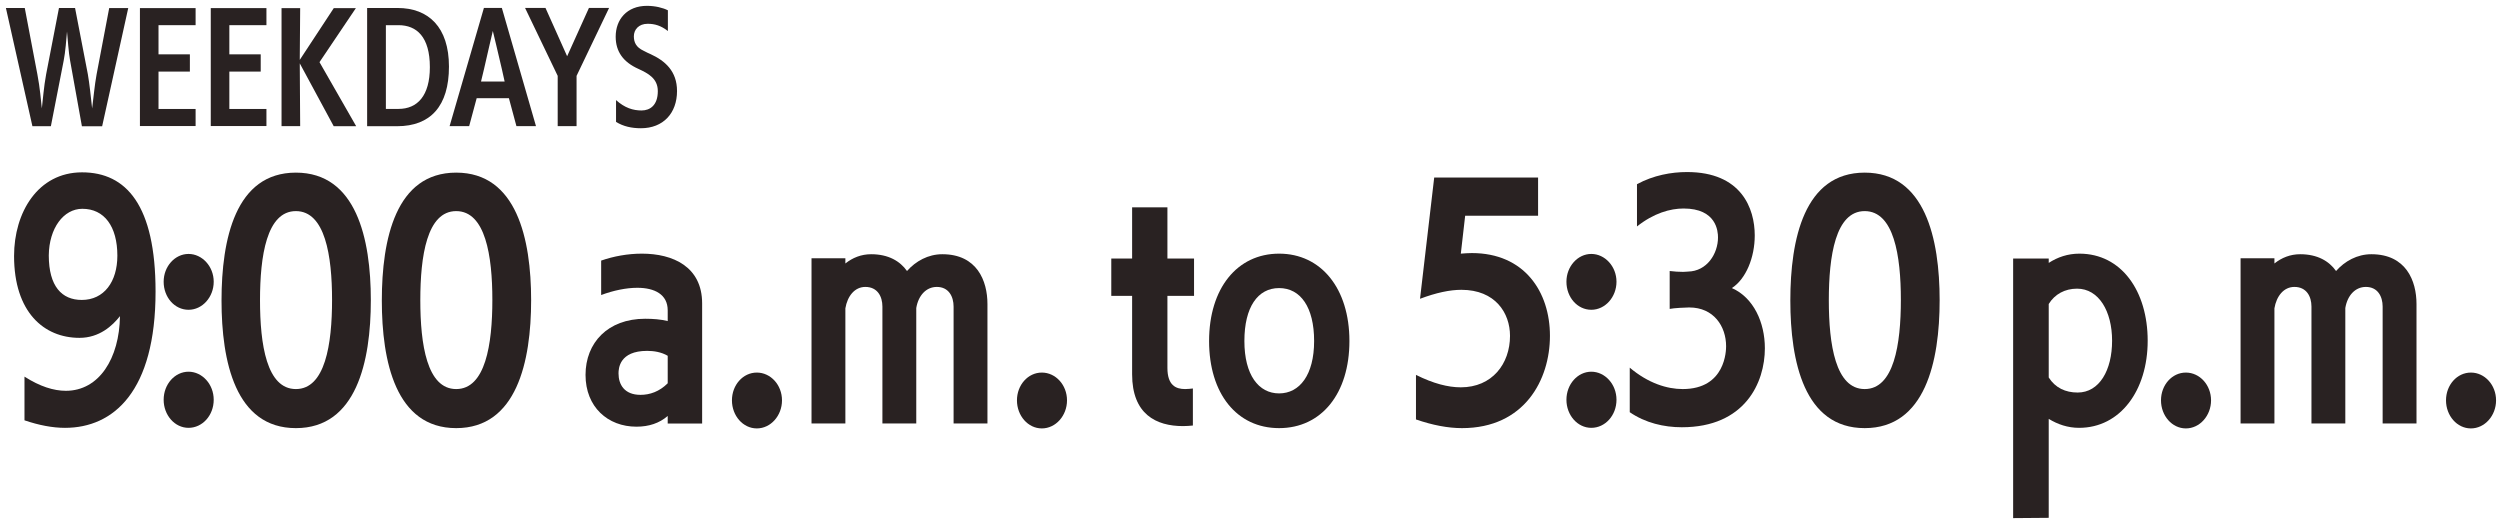 <?xml version="1.0" encoding="UTF-8"?><svg id="a" xmlns="http://www.w3.org/2000/svg" viewBox="0 0 432 90"><defs><style>.b{isolation:isolate;}.c{fill:#292222;}</style></defs><g class="b"><path class="c" d="m14.15,21.8l-2.04-11.35c-.26-1.39-.41-3.79-.53-4.99-.1,1.18-.29,3.62-.58,5.04l-2.21,11.31h-3.19L1.02,1.38h3.26l2.18,11.47c.46,2.4.6,4.42.77,5.88.17-1.37.34-3.75.74-5.88L10.19,1.38h2.78l2.21,11.45c.26,1.46.55,4.1.74,5.91.22-1.68.43-4.06.77-5.88l2.18-11.47h3.29l-4.51,20.43h-3.5Z"/><path class="c" d="m24.18,21.78V1.4h9.62v2.95h-6.41v5.04h5.42v2.98h-5.42v6.46h6.41v2.95h-9.62Z"/><path class="c" d="m36.42,21.78V1.4h9.62v2.95h-6.41v5.04h5.42v2.98h-5.42v6.46h6.41v2.95h-9.62Z"/><path class="c" d="m57.66,21.8l-5.86-10.85.07,10.85h-3.22V1.4h3.22l-.07,8.95,5.88-8.95h3.82l-6.29,9.34,6.34,11.07h-3.89Z"/><path class="c" d="m63.44,21.8V1.38h5.26c5.35,0,8.88,3.31,8.88,10.13s-3.19,10.3-8.95,10.3h-5.18Zm5.42-2.98c3.26,0,5.42-2.26,5.42-7.22,0-5.23-2.28-7.25-5.42-7.25h-2.18v14.47h2.18Z"/><path class="c" d="m89.24,21.8l-1.3-4.83h-5.57l-1.3,4.83h-3.38l5.93-20.43h3.1l5.9,20.43h-3.38Zm-2.52-9.87c-.43-1.92-1.56-6.58-1.56-6.58,0,0-1.1,4.68-1.51,6.53l-.53,2.21h4.08l-.48-2.16Z"/><path class="c" d="m96.37,21.8v-8.69l-5.64-11.74h3.53l3.74,8.35,3.77-8.35h3.48l-5.62,11.74v8.69h-3.26Z"/><path class="c" d="m106.47,17.31c1.49,1.34,2.93,1.78,4.39,1.78s2.81-.89,2.81-3.34c0-2.21-1.68-3.07-3.34-3.84-2.64-1.18-3.94-3-3.94-5.57,0-2.98,1.94-5.33,5.4-5.33,1.44,0,2.78.34,3.62.77v3.58c-1.2-.94-2.28-1.25-3.5-1.25-1.54,0-2.38,1.01-2.38,2.16,0,1.03.38,1.9,1.68,2.5.31.17,1.08.55,1.2.58,2.5,1.15,4.58,2.93,4.58,6.38,0,3.82-2.38,6.43-6.24,6.43-1.58,0-3.05-.31-4.3-1.1v-3.74Z"/><path class="c" d="m4.23,65.08c2.65,1.7,5.05,2.45,7.15,2.45,5.75,0,9.25-5.6,9.35-12.9-1.3,1.65-3.55,3.75-7,3.75-6.15,0-11.3-4.45-11.3-14.15,0-7.5,4.1-14.45,11.75-14.45s12.7,5.7,12.7,20.6c0,17.25-7.25,23.55-15.65,23.55-2.15,0-4.5-.45-7-1.3v-7.55Zm9.9-13.25c3.85,0,6.15-3.15,6.15-7.65,0-5.05-2.25-8.1-6.05-8.1-3.25,0-5.75,3.35-5.8,8.05,0,5.35,2.25,7.7,5.7,7.7Z"/><path class="c" d="m28.28,48.68c0-2.65,1.95-4.8,4.3-4.8s4.35,2.15,4.35,4.8-1.95,4.85-4.35,4.85-4.3-2.15-4.3-4.85Zm0,20.4c0-2.7,1.95-4.85,4.3-4.85s4.35,2.15,4.35,4.85-1.95,4.85-4.35,4.85-4.3-2.2-4.3-4.85Z"/><path class="c" d="m38.28,51.93c0-10.6,2.4-22.1,12.85-22.1s12.95,11.45,12.95,22.05-2.5,22.1-12.95,22.1-12.85-11.5-12.85-22.05Zm19.1-.1c0-7.65-1.2-15.35-6.25-15.35s-6.2,7.75-6.2,15.4,1.15,15.35,6.2,15.35,6.25-7.7,6.25-15.4Z"/><path class="c" d="m65.98,51.93c0-10.6,2.4-22.1,12.85-22.1s12.95,11.45,12.95,22.05-2.5,22.1-12.95,22.1-12.85-11.5-12.85-22.05Zm19.1-.1c0-7.65-1.2-15.35-6.25-15.35s-6.2,7.75-6.2,15.4,1.15,15.35,6.2,15.35,6.25-7.7,6.25-15.4Z"/><path class="c" d="m115.38,73.18v-1.3c-1.45,1.25-3.25,1.85-5.4,1.85-4.95,0-8.8-3.4-8.8-8.95s3.85-9.7,10.3-9.7c1.35,0,2.7.1,3.9.4v-1.85c0-2.75-2.25-3.9-5.25-3.9-1.9,0-4.1.45-6.25,1.25v-5.95c2.15-.75,4.6-1.2,7.05-1.2,5.35,0,10.4,2.25,10.4,8.6v20.75h-5.95Zm0-11.7c-1.1-.65-2.4-.85-3.55-.85-4.8,0-4.95,3.05-4.95,3.9,0,1.9,1,3.7,3.8,3.7,1.6,0,3.25-.55,4.7-2v-4.75Z"/><path class="c" d="m126.48,69.18c0-2.65,1.9-4.8,4.3-4.8s4.35,2.15,4.35,4.8-1.95,4.85-4.35,4.85-4.3-2.2-4.3-4.85Z"/><path class="c" d="m164.78,73.18v-20.2c0-1.75-.85-3.4-2.9-3.4-1.85,0-3.2,1.5-3.55,3.65v19.95h-5.85v-20.2c0-1.75-.85-3.4-2.95-3.4-1.85,0-3.1,1.6-3.45,3.7v19.9h-5.85v-28.55h5.85v.9c1.25-1,2.75-1.6,4.45-1.6,3,0,5,1.2,6.2,2.9,1.5-1.7,3.65-2.9,6.1-2.9,6,0,7.8,4.6,7.8,8.6v20.65h-5.85Z"/><path class="c" d="m175.73,69.18c0-2.65,1.9-4.8,4.3-4.8s4.35,2.15,4.35,4.8-1.95,4.85-4.35,4.85-4.3-2.2-4.3-4.85Z"/><path class="c" d="m206.13,73.53c-.55.05-1.1.1-1.7.1-4.65,0-8.8-2.05-8.8-8.95v-13.55h-3.6v-6.45h3.6v-8.85h6.1v8.85h4.6v6.45h-4.6v12.45c0,3,1.45,3.65,3.05,3.65.45,0,.9-.05,1.35-.1v6.4Z"/><path class="c" d="m208.93,58.93c0-9.1,4.85-15.1,12.1-15.1s12.15,6,12.15,15.1-4.85,15.05-12.15,15.05-12.1-5.95-12.1-15.05Zm18.15,0c0-5.85-2.35-9.15-6.05-9.15s-6,3.3-6,9.15,2.45,9.05,6,9.05,6.05-3.2,6.05-9.05Z"/><path class="c" d="m244.68,64.78c3,1.5,5.55,2.15,7.75,2.15,5.4,0,8.5-4.05,8.5-8.9,0-3.95-2.55-7.95-8.4-7.95-2,0-4.35.5-7.15,1.55l2.45-20.95h17.95v6.6h-12.6l-.75,6.55c.65-.05,1.3-.1,1.9-.1,9.1,0,13.5,6.7,13.5,14.3s-4.4,15.95-15.2,15.95c-2.4,0-5.05-.5-7.95-1.5v-7.7Z"/><path class="c" d="m270.68,48.68c0-2.65,1.95-4.8,4.3-4.8s4.35,2.15,4.35,4.8-1.95,4.85-4.35,4.85-4.3-2.15-4.3-4.85Zm0,20.4c0-2.7,1.95-4.85,4.3-4.85s4.35,2.15,4.35,4.85-1.95,4.85-4.35,4.85-4.3-2.2-4.3-4.85Z"/><path class="c" d="m281.62,63.53c3.2,2.7,6.45,3.7,9.15,3.7,7.45,0,7.5-6.75,7.5-7.4,0-3.45-2.15-6.7-6.35-6.7h-.1c-.55,0-2.6.1-3.3.25v-6.55c.75.1,1.65.15,2.3.15.4,0,.7-.05.85-.05,3.3-.05,5.2-3.1,5.2-5.9,0-1.05-.25-5-5.95-5-2.3,0-5.15.8-8.05,3.1v-7.3c2.85-1.55,5.95-2.1,8.65-2.1,9.4,0,11.7,6.3,11.7,10.95,0,3.8-1.5,7.5-3.95,9.1,3.75,1.65,5.7,5.95,5.7,10.4,0,5.95-3.45,13.65-14.35,13.65-3.1,0-6.3-.75-9-2.6v-7.7Z"/><path class="c" d="m309.37,51.93c0-10.6,2.4-22.1,12.85-22.1s12.95,11.45,12.95,22.05-2.5,22.1-12.95,22.1-12.85-11.5-12.85-22.05Zm19.1-.1c0-7.65-1.2-15.35-6.25-15.35s-6.2,7.75-6.2,15.4,1.15,15.35,6.2,15.35,6.25-7.7,6.25-15.4Z"/><path class="c" d="m347.87,89.53v-44.85h6.15v.75c1.55-1,3.3-1.6,5.3-1.6,7.25,0,11.8,6.45,11.8,15.05s-4.75,15.05-11.85,15.05c-1.95,0-3.7-.6-5.25-1.55v17.1l-6.15.05Zm6.15-24.3c1.15,1.8,2.9,2.6,5,2.6,3.75,0,5.95-3.85,5.95-8.95s-2.3-9-6.05-9c-2.1,0-3.85.95-4.9,2.65v12.7Z"/><path class="c" d="m373.42,69.18c0-2.65,1.9-4.8,4.3-4.8s4.35,2.15,4.35,4.8-1.95,4.85-4.35,4.85-4.3-2.2-4.3-4.85Z"/><path class="c" d="m411.72,73.18v-20.2c0-1.75-.85-3.4-2.9-3.4-1.85,0-3.2,1.5-3.55,3.65v19.95h-5.85v-20.2c0-1.75-.85-3.4-2.95-3.4-1.85,0-3.1,1.6-3.45,3.7v19.9h-5.85v-28.55h5.85v.9c1.25-1,2.75-1.6,4.45-1.6,3,0,5,1.2,6.2,2.9,1.5-1.7,3.65-2.9,6.1-2.9,6,0,7.8,4.6,7.8,8.6v20.65h-5.85Z"/><path class="c" d="m422.67,69.18c0-2.65,1.9-4.8,4.3-4.8s4.35,2.15,4.35,4.8-1.95,4.85-4.35,4.85-4.3-2.2-4.3-4.85Z"/></g></svg>